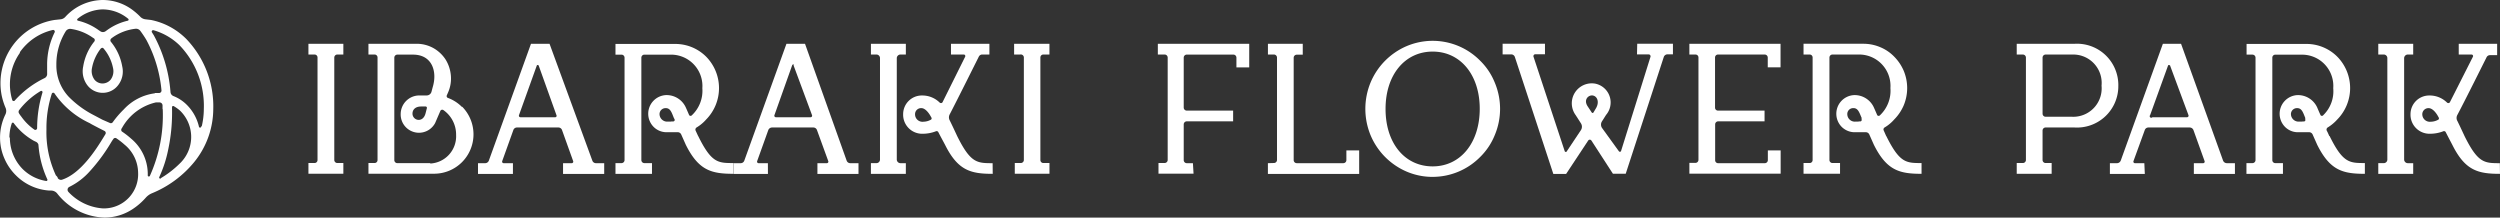 <svg xmlns="http://www.w3.org/2000/svg" width="490.875" height="42.721" viewBox="0 0 490.875 42.721">
  <rect x="0" y="0" width="490.875" height="42.721" fill="#333333" stroke="none"/>
  <g id="header" transform="translate(-504.126 -65.615)">
    <g id="レイヤー_1" data-name="レイヤー 1" transform="translate(504.126 65.616)">
      <path id="パス_2" data-name="パス 2" d="M-620.523,230.618a9.672,9.672,0,0,0-.5-1.08.5.5,0,0,1,.226-.623,8.424,8.424,0,0,0,1.859-1.559,8.792,8.792,0,0,0,0-12.311,8.544,8.544,0,0,0-6.107-2.513h-11.711v2.1h1.156a.6.6,0,0,1,.6.6v20.1a.6.6,0,0,1-.6.6h-1.181v2.111h7.168v-2.111h-1.509a.577.577,0,0,1-.578-.577V215.24a.579.579,0,0,1,.553-.6h5.3a6.132,6.132,0,0,1,6.124,6.14q0,.222-.017.444a6.533,6.533,0,0,1-1.96,5.3.328.328,0,0,1-.458.071.357.357,0,0,1-.071-.071c-.377-.829-.624-1.432-.624-1.432h0a4.145,4.145,0,0,0-3.92-2.513,3.668,3.668,0,0,0-3.487,3.841,3.669,3.669,0,0,0,.973,2.316,3.545,3.545,0,0,0,2.514,1.131h2.235a.754.754,0,0,1,.754.452l.906,2.036c2.513,5.025,5.025,5.679,9.349,5.679V235.92c-3.015,0-4.322,0-6.936-5.328m-5.3-2.814h-.6a1.508,1.508,0,0,1-1.673-1.324c-.006-.053-.01-.106-.011-.158a1.181,1.181,0,0,1,1.2-1.159l.052,0c.906,0,1.156.935,1.559,1.911v.3a.276.276,0,0,1-.119.372.263.263,0,0,1-.132.03h-.4" transform="translate(1077.871 -203.906)" fill="#fff"/>
      <path id="パス_3" data-name="パス 3" d="M-666.094,235.934h-1.834a.3.3,0,0,1-.318-.282.3.3,0,0,1,.017-.12l2.211-6.077a.754.754,0,0,1,.73-.528h8.09a.8.8,0,0,1,.754.528l2.182,6.077a.3.3,0,0,1-.182.385.311.311,0,0,1-.094.017h-1.834v2.111h8.066v-2.111h-1.582a.8.8,0,0,1-.754-.528l-8.244-22.916h-3.568l-8.267,22.918a.8.8,0,0,1-.754.528h-1.382v2.11H-666Zm5.025-19.248,3.643,9.825a.3.3,0,0,1-.182.384.286.286,0,0,1-.094.018h-6.81a.3.3,0,0,1-.427.025.3.3,0,0,1-.024-.427h0l3.518-9.725a.2.2,0,0,1,.259-.119.2.2,0,0,1,.119.119" transform="translate(1087.135 -203.895)" fill="#fff"/>
      <path id="パス_4" data-name="パス 4" d="M-677.521,220.707h0a8.117,8.117,0,0,0-8-8.232q-.31,0-.618.015h-11.333V214.6h1.206a.6.6,0,0,1,.6.6v20.1a.6.6,0,0,1-.6.6h-1.206v2.111h6.857v-2.11H-691.8a.6.6,0,0,1-.6-.6v-5.78a.6.6,0,0,1,.6-.6h5.653a8.117,8.117,0,0,0,8.608-7.595c.013-.206.018-.412.015-.618m-9.021,6.107h-5.252a.6.6,0,0,1-.6-.6V215.2a.6.6,0,0,1,.6-.6h5.252a5.579,5.579,0,0,1,5.751,5.4,5.535,5.535,0,0,1-.023.711,5.579,5.579,0,0,1-5.022,6.085,5.62,5.62,0,0,1-.708.022" transform="translate(1093.456 -203.891)" fill="#fff"/>
      <path id="パス_5" data-name="パス 5" d="M-595.094,235.934h-1.08a.729.729,0,0,1-.7-.7V215.3a.729.729,0,0,1,.7-.7h1.08v-2.11h-6.857V214.6h1.08a.7.7,0,0,1,.7.7v19.926a.7.7,0,0,1-.7.7h-1.08v2.11h6.857Z" transform="translate(1068.926 -203.895)" fill="#fff"/>
      <path id="パス_6" data-name="パス 6" d="M-575.894,235.934c-3.015,0-4.3,0-6.936-5.328-.156-.327-.854-1.859-1.482-3.116a1.228,1.228,0,0,1,.05-.98c1.256-2.337,5.754-11.359,5.754-11.359a.754.754,0,0,1,.7-.427h1.383v-2.235h-7.54V214.6h2.514a.3.3,0,0,1,.3.3.3.3,0,0,1-.027.126L-585.72,224a.377.377,0,0,1-.531.047A.339.339,0,0,1-586.3,224a4.847,4.847,0,0,0-3.442-1.357,3.668,3.668,0,0,0-3.693,3.643h0a3.74,3.74,0,0,0,3.605,3.87c.1,0,.194,0,.291,0a7.229,7.229,0,0,0,2.513-.476.376.376,0,0,1,.5.155c.477.935.98,1.884,1.308,2.513,2.513,5.026,5.025,5.679,9.349,5.679Zm-13.545-8.142a1.482,1.482,0,0,1-1.67-1.266,1.536,1.536,0,0,1-.013-.242,1.206,1.206,0,0,1,1.254-1.156h0c.753,0,1.508.935,1.935,1.784a.353.353,0,0,1,0,.452,3.068,3.068,0,0,1-1.4.427" transform="translate(1066.739 -203.895)" fill="#fff"/>
      <path id="パス_7" data-name="パス 7" d="M-1141.944,214.6v-2.111h-6.857V214.6h1.206a.578.578,0,0,1,.579.577c0,.009,0,.017,0,.026v20.1a.578.578,0,0,1-.552.6h-1.232v2.1h6.857v-2.1h-1.181a.6.6,0,0,1-.6-.6V215.2a.6.6,0,0,1,.6-.6Z" transform="translate(1209.361 -203.895)" fill="#fff"/>
      <path id="パス_8" data-name="パス 8" d="M-1114.6,224.877a7.537,7.537,0,0,0-2.746-1.759.377.377,0,0,1-.22-.485.448.448,0,0,1,.019-.043l.251-.578a6.756,6.756,0,0,0,.528-3.367,7.085,7.085,0,0,0-1.046-3.09,6.863,6.863,0,0,0-2.362-2.211,6.758,6.758,0,0,0-3.292-.854h-9.477V214.6h1.206a.578.578,0,0,1,.579.577c0,.009,0,.017,0,.026v20.1a.578.578,0,0,1-.552.6h-1.231v2.1h12.865a7.729,7.729,0,0,0,7.76-7.7,7.731,7.731,0,0,0-2.206-5.439m-6.207,11.065h-6.534a.6.6,0,0,1-.6-.6h0v-20.11a.6.6,0,0,1,.6-.6h3.064c3.819,0,4.8,3.392,3.869,6.408l-.226.854a.982.982,0,0,1-.955.754h-1.458a3.667,3.667,0,0,0-3.643,3.618,3.593,3.593,0,0,0,3.478,3.706,3.6,3.6,0,0,0,3.282-1.9h0l1.03-2.388a.4.4,0,0,1,.531-.2.487.487,0,0,1,.047.025,5.859,5.859,0,0,1,2.513,4.9,5.354,5.354,0,0,1-5.086,5.607l-.066,0m-.879-11.207a.277.277,0,0,1,.3.256.284.284,0,0,1-.019.122l-.25.98c-.3,1.107-.98,1.281-1.358,1.281a1.232,1.232,0,0,1-1.206-1.231c0-.73.5-1.4,1.715-1.4Z" transform="translate(1205.289 -203.895)" fill="#fff"/>
      <path id="パス_9" data-name="パス 9" d="M-1097.138,235.934h-1.834a.3.3,0,0,1-.293-.311.292.292,0,0,1,.017-.091l2.181-6.077a.755.755,0,0,1,.754-.528h8.066a.754.754,0,0,1,.754.528l2.181,6.077a.3.3,0,0,1-.185.386.309.309,0,0,1-.091.016h-1.713v2.111h8.08v-2.111h-1.608a.753.753,0,0,1-.729-.528l-8.394-22.916h-3.643l-8.267,22.918a.778.778,0,0,1-.753.528H-1104v2.11h6.857Zm5.026-19.248,3.519,9.825a.276.276,0,0,1-.116.372.284.284,0,0,1-.16.03h-6.81a.3.3,0,0,1-.292-.312.291.291,0,0,1,.016-.09l3.492-9.725a.2.2,0,0,1,.259-.119.2.2,0,0,1,.119.119" transform="translate(1197.855 -203.895)" fill="#fff"/>
      <path id="パス_10" data-name="パス 10" d="M-1051.451,230.619l-.5-1.08a.5.5,0,0,1,.226-.623,7.891,7.891,0,0,0,1.859-1.558,8.793,8.793,0,0,0,0-12.311,8.546,8.546,0,0,0-6.078-2.513h-11.737v2.1h1.181a.6.6,0,0,1,.6.6h0v20.1a.6.6,0,0,1-.6.6h-1.181v2.111h7.168v-2.111H-1062a.6.6,0,0,1-.6-.6h0v-20.1a.6.6,0,0,1,.6-.6h5.238a6.157,6.157,0,0,1,6.153,6.16q0,.212-.015.424a6.61,6.61,0,0,1-2.035,5.3.352.352,0,0,1-.494.059.391.391,0,0,1-.059-.059c-.352-.829-.624-1.432-.624-1.432h0a4.145,4.145,0,0,0-3.924-2.51,3.669,3.669,0,0,0-3.487,3.842,3.671,3.671,0,0,0,.974,2.315,3.568,3.568,0,0,0,2.513,1.132h2.237a.753.753,0,0,1,.753.452l.906,2.035c2.513,5.025,5.025,5.679,9.349,5.679v-2.11c-3.015,0-4.323,0-6.936-5.328m-5.3-2.814h-.6a1.509,1.509,0,0,1-1.673-1.324,1.566,1.566,0,0,1-.01-.158,1.182,1.182,0,0,1,1.2-1.159l.052,0c.906,0,1.156.935,1.558,1.911l.156.3a.3.3,0,0,1-.182.385.308.308,0,0,1-.094.017h-.422" transform="translate(1188.53 -203.906)" fill="#fff"/>
      <path id="パス_11" data-name="パス 11" d="M-1029.747,235.934h-1.834a.3.3,0,0,1-.293-.311.311.311,0,0,1,.017-.091l2.182-6.077a.8.8,0,0,1,.754-.528h8.091a.754.754,0,0,1,.729.528l2.212,6.077a.3.3,0,0,1-.185.386.3.3,0,0,1-.117.016h-1.831v2.111h8.066v-2.111h-1.582a.754.754,0,0,1-.754-.528l-8.167-22.916h-3.644l-8.266,22.918a.754.754,0,0,1-.729.528h-1.4v2.11h6.759Zm5.025-19.248,3.644,9.825a.3.3,0,0,1-.182.384.29.29,0,0,1-.094.018h-6.835a.3.3,0,0,1-.293-.312.292.292,0,0,1,.017-.09l3.493-9.825a.2.2,0,0,1,.258-.119.2.2,0,0,1,.119.119" transform="translate(1180.522 -203.895)" fill="#fff"/>
      <path id="パス_12" data-name="パス 12" d="M-955.424,214.6v-2.111h-6.936V214.6h1.185a.6.6,0,0,1,.716.463.622.622,0,0,1,.013.14v20.1a.6.6,0,0,1-.6.6h-1.182v2.1h6.81v-2.1h-1.206a.578.578,0,0,1-.578-.578V215.2a.578.578,0,0,1,.553-.6h1.229Z" transform="translate(1161.481 -203.895)" fill="#fff"/>
      <path id="パス_13" data-name="パス 13" d="M-993.334,235.934h-1.08a.729.729,0,0,1-.7-.7V215.3a.729.729,0,0,1,.7-.7h1.08v-2.11h-6.857V214.6h1.08a.7.7,0,0,1,.7.7h0v19.926a.7.7,0,0,1-.7.7h-1.083v2.11h6.857Z" transform="translate(1171.198 -203.895)" fill="#fff"/>
      <path id="パス_14" data-name="パス 14" d="M-974.111,235.934c-3.04,0-4.323,0-6.961-5.328-.156-.327-.854-1.859-1.482-3.116a1.23,1.23,0,0,1,0-1.107c1.231-2.337,5.729-11.359,5.729-11.359a.755.755,0,0,1,.7-.427h1.382v-2.108h-7.542V214.6h2.513a.3.3,0,0,1,.3.3.305.305,0,0,1-.027.126L-983.963,224a.377.377,0,0,1-.531.047.349.349,0,0,1-.047-.047,4.846,4.846,0,0,0-3.417-1.357,3.668,3.668,0,0,0-3.72,3.616v.027a3.74,3.74,0,0,0,3.6,3.87c.1,0,.194,0,.291,0h0a7.233,7.233,0,0,0,2.514-.476.376.376,0,0,1,.5.155c.477.935,1.006,1.884,1.333,2.513,2.514,5.026,5.026,5.679,9.35,5.679Zm-13.57-8.142a1.457,1.457,0,0,1-1.645-1.24,1.464,1.464,0,0,1-.013-.268,1.181,1.181,0,0,1,1.2-1.159l.053,0c.729,0,1.482.935,1.911,1.784a.328.328,0,0,1,0,.452,3.07,3.07,0,0,1-1.4.427" transform="translate(1169.011 -203.895)" fill="#fff"/>
      <path id="パス_15" data-name="パス 15" d="M-917.5,235.934h-1.206a.6.6,0,0,1-.6-.6h0v-7.013a.6.6,0,0,1,.6-.6h9.1v-2.108h-9.1a.6.6,0,0,1-.6-.6h0v-9.8a.6.6,0,0,1,.6-.6h9.147a.6.6,0,0,1,.6.6h0v1.909h2.514v-4.623h-17.943V214.6h1.333a.6.6,0,0,1,.6.6h0v20.1a.6.6,0,0,1-.6.6h-1.206v2.1h6.884Z" transform="translate(1151.73 -203.895)" fill="#fff"/>
      <path id="パス_16" data-name="パス 16" d="M-737.571,230.607l-.477-1.08a.453.453,0,0,1,.182-.613l.02-.01a7.875,7.875,0,0,0,1.859-1.559,8.926,8.926,0,0,0,1.859-2.765,8.823,8.823,0,0,0,0-6.785,8.927,8.927,0,0,0-1.859-2.765,8.137,8.137,0,0,0-2.731-1.865,8.444,8.444,0,0,0-3.343-.678H-753.8V214.6h1.206a.578.578,0,0,1,.578.577v20.128a.579.579,0,0,1-.553.6H-753.8v2.1h7.168v-2.1h-1.482a.6.6,0,0,1-.6-.6V215.2a.6.6,0,0,1,.6-.6h5.251a6.156,6.156,0,0,1,6.139,6.175c0,.136-.005.273-.014.409a6.635,6.635,0,0,1-2.036,5.328.352.352,0,0,1-.494.059.339.339,0,0,1-.059-.059c-.352-.829-.624-1.432-.624-1.432a4.146,4.146,0,0,0-3.92-2.513,3.668,3.668,0,0,0-3.487,3.842,3.667,3.667,0,0,0,.973,2.315,3.621,3.621,0,0,0,2.514,1.132h2.235a.753.753,0,0,1,.754.452l.905,2.035c2.514,5.025,5.026,5.679,9.35,5.679v-2.111c-3.015,0-4.3,0-6.936-5.328m-5.3-2.814h-.687a1.482,1.482,0,0,1-1.648-1.3,1.42,1.42,0,0,1-.01-.187,1.156,1.156,0,0,1,1.153-1.159l.077,0c.905,0,1.156.935,1.583,1.911a1.706,1.706,0,0,0,0,.3.3.3,0,0,1-.179.386.261.261,0,0,1-.071.016h-.427" transform="translate(1107.923 -203.895)" fill="#fff"/>
      <path id="パス_17" data-name="パス 17" d="M-781.9,212.489h-2.06V214.6h1.206a.578.578,0,0,1,.578.578h0v20.1a.6.6,0,0,1-.6.6h-1.182V238h17.921v-4.574h-2.514v1.911a.6.6,0,0,1-.6.6h-9.147a.578.578,0,0,1-.6-.552.5.5,0,0,1,0-.051V228.32a.6.6,0,0,1,.6-.6h9.1v-2.11h-9.1a.579.579,0,0,1-.622-.531.6.6,0,0,1,0-.073v-9.826a.578.578,0,0,1,.578-.578h9.172a.6.6,0,0,1,.6.6v1.911h2.513v-4.623Z" transform="translate(1115.668 -203.895)" fill="#fff"/>
      <path id="パス_18" data-name="パス 18" d="M-895.309,235.934v2.111h17.921v-4.623H-879.9v1.911a.6.6,0,0,1-.6.6h-9.147a.6.6,0,0,1-.6-.6h0v-20.1a.6.6,0,0,1,.6-.6h1.181v-2.137h-6.838V214.6h1.182a.6.6,0,0,1,.6.6h0v20.1a.6.6,0,0,1-.6.6h0Z" transform="translate(1144.262 -203.895)" fill="#fff"/>
      <path id="パス_19" data-name="パス 19" d="M-856.356,238.423a13.118,13.118,0,0,0,9.35-3.92,12.561,12.561,0,0,0,2.839-4.247,13.29,13.29,0,0,0,0-10.379,12.551,12.551,0,0,0-2.839-4.246,13.088,13.088,0,0,0-14.492-2.864,13.4,13.4,0,0,0-7.036,7.112,13.591,13.591,0,0,0,0,10.379,13.4,13.4,0,0,0,7.036,7.112,12.93,12.93,0,0,0,5.025,1.055m-9.123-13.368c0-6.634,3.77-11.233,9.248-11.233s9.245,4.6,9.245,11.231-3.74,11.308-9.247,11.308-9.247-4.6-9.247-11.257" transform="translate(1137.651 -203.695)" fill="#fff"/>
      <path id="パス_20" data-name="パス 20" d="M-806.912,214.574h2.261a.378.378,0,0,1,.4.354.379.379,0,0,1-.021.149l-5.78,18.5a.252.252,0,0,1-.346.081.256.256,0,0,1-.082-.081l-3.291-4.549a1.181,1.181,0,0,1,0-1.333l.779-1.231a3.77,3.77,0,0,0-.415-5.315,3.775,3.775,0,0,0-1.766-.842,3.921,3.921,0,0,0-4.492,3.251,3.92,3.92,0,0,0,.722,2.956l1.03,1.608a1.231,1.231,0,0,1,0,1.307l-2.765,4.147a.226.226,0,0,1-.288.139.226.226,0,0,1-.14-.139l-6.111-18.5a.377.377,0,0,1,.193-.5.381.381,0,0,1,.184-.03h1.859v-2.06H-833.3v2.085h1.683a.756.756,0,0,1,.729.528l7.546,22.943h2.514l4.322-6.534a.377.377,0,0,1,.515-.138.389.389,0,0,1,.138.138l4.213,6.5h2.514l7.462-22.893a.779.779,0,0,1,.754-.553h1.055v-2.079h-7.013ZM-814.879,225l-.6,1.006a.2.2,0,0,1-.284.019l-.019-.019-.8-1.206c-.935-1.382.226-2.363,1.08-2.137s1.156,1.307.624,2.313" transform="translate(1128.337 -203.895)" fill="#fff"/>
      <path id="パス_21" data-name="パス 21" d="M-1193.823,208.464a13.542,13.542,0,0,0-6.81-3.618l-1.055-.126a1.685,1.685,0,0,1-1-.452,12.855,12.855,0,0,0-1.4-1.256,9.8,9.8,0,0,0-6.09-2.087,10.052,10.052,0,0,0-7.286,3.318,1.455,1.455,0,0,1-.98.477l-1.156.126h0a12.563,12.563,0,0,0-10.438,14.38c.017.115.038.231.059.346a13.008,13.008,0,0,0,.78,2.513,1.559,1.559,0,0,1,0,1.256,10.407,10.407,0,0,0-1.08,4.572,10.166,10.166,0,0,0,.854,4.122,10.454,10.454,0,0,0,2.312,3.367,10.177,10.177,0,0,0,6.534,2.94h.351a1.561,1.561,0,0,1,1.156.554,12.24,12.24,0,0,0,9.272,4.75h.156a10.049,10.049,0,0,0,5.352-1.634,12.865,12.865,0,0,0,2.663-2.312,3.367,3.367,0,0,1,1.107-.8,20.983,20.983,0,0,0,8.368-6.157,16.609,16.609,0,0,0,3.74-10.378,19.128,19.128,0,0,0-5.4-13.9m-4.519,13.922a28.907,28.907,0,0,1-2.514,13.042.226.226,0,0,1-.288.14.229.229,0,0,1-.14-.14v-.452a9.068,9.068,0,0,0-3.272-6.834,15.94,15.94,0,0,0-1.809-1.4.476.476,0,0,1,0-.653,10.224,10.224,0,0,1,6.683-5.058h.7a.6.6,0,0,1,.6.6v.678m-1.509-3.065a10.048,10.048,0,0,0-6.107,3.167,18.569,18.569,0,0,0-2.16,2.513.452.452,0,0,1-.6.126l-1.432-.624-1.281-.678-.377-.2a19.078,19.078,0,0,1-4.875-3.544,8.944,8.944,0,0,1-2.507-6.362,12.282,12.282,0,0,1,1.828-6.559,1.028,1.028,0,0,1,1.055-.477,9.874,9.874,0,0,1,4.271,1.714l.251.156a.452.452,0,0,1,.014.639l-.014.014a10.435,10.435,0,0,0-2.137,4.849,4.552,4.552,0,0,0,.905,3.795,3.8,3.8,0,0,0,5.342.513,3.8,3.8,0,0,0,.513-.513,4.37,4.37,0,0,0,.905-3.806,10.419,10.419,0,0,0-2.236-4.849.478.478,0,0,1,.1-.653l.2-.155a9.646,9.646,0,0,1,4.5-1.735,1.054,1.054,0,0,1,.98.4,20.685,20.685,0,0,1,1.206,1.809,26.016,26.016,0,0,1,2.96,9.9.477.477,0,0,1-.45.5h-.856m-19.4,16.237a20.107,20.107,0,0,1-1.884-9.1,21.761,21.761,0,0,1,1.055-7.013.3.3,0,0,1,.4-.155.3.3,0,0,1,.155.155,17.058,17.058,0,0,0,6.857,5.78l.427.251,1.332.7,1.182.6a.452.452,0,0,1,.18.613l-.024.04-.352.578c-1.534,2.513-4.473,7.086-8.091,8.318a.754.754,0,0,1-.905-.3c0-.2-.226-.377-.276-.476m-3.773-9.367a.352.352,0,0,1-.317.384.357.357,0,0,1-.262-.082,10.51,10.51,0,0,1-2.513-2.513,5.253,5.253,0,0,1-.427-.6.578.578,0,0,1,0-.7l.155-.2a15.085,15.085,0,0,1,4.071-3.544.251.251,0,0,1,.334.121.252.252,0,0,1,.018.155,24.172,24.172,0,0,0-1.055,6.986m12.56-15.622a.3.3,0,0,1,.424-.053.276.276,0,0,1,.052.053,8.465,8.465,0,0,1,1.859,3.819,2.762,2.762,0,0,1-.477,2.337,2.111,2.111,0,0,1-1.608.729,2.036,2.036,0,0,1-1.533-.729,2.863,2.863,0,0,1-.5-2.337,8.739,8.739,0,0,1,1.784-3.87m5.276-5.8a.225.225,0,0,1,.1.3.222.222,0,0,1-.1.1,11.188,11.188,0,0,0-4.089,1.853l-.276.2a.9.9,0,0,1-1.106,0l-.3-.2a11.308,11.308,0,0,0-4.081-1.854.226.226,0,0,1-.1-.3.229.229,0,0,1,.1-.1,8.093,8.093,0,0,1,4.831-1.81,7.966,7.966,0,0,1,5.026,1.81m-21.232,6.6a10.883,10.883,0,0,1,6.482-4.373h0a.328.328,0,0,1,.375.272.324.324,0,0,1-.023.18,14.4,14.4,0,0,0-1.482,6.408v1.658a.905.905,0,0,1-.5.935,18.973,18.973,0,0,0-5.805,4.348.3.3,0,0,1-.411.117.3.3,0,0,1-.117-.117,9.64,9.64,0,0,1-.3-1.231,10.7,10.7,0,0,1,1.786-8.07m-2.062,16.61a8.79,8.79,0,0,1,.476-2.789.226.226,0,0,1,.3-.1.227.227,0,0,1,.1.1h0a12.571,12.571,0,0,0,3.921,3.442l.327.156a.933.933,0,0,1,.578.6,19.591,19.591,0,0,0,1.733,6.78.227.227,0,0,1-.055.315.226.226,0,0,1-.171.037,8.417,8.417,0,0,1-4.6-2.337,8.771,8.771,0,0,1-2.514-6.182m11.51,10.679a.623.623,0,0,1,0-.881.616.616,0,0,1,.176-.123,13.092,13.092,0,0,0,3.97-3.015,34.667,34.667,0,0,0,4.247-5.755s.226-.377.4-.6a.427.427,0,0,1,.575-.185.515.515,0,0,1,.048.029,14.889,14.889,0,0,1,1.583,1.232,7.237,7.237,0,0,1,2.67,5.483,6.711,6.711,0,0,1-6.369,7.035c-.214.01-.429.011-.644,0a10.252,10.252,0,0,1-6.658-3.217m18.168-2.663a.226.226,0,0,1-.316-.041.226.226,0,0,1-.01-.262,23.909,23.909,0,0,0,1.735-5.352,34.7,34.7,0,0,0,.754-8.041v-.276a.225.225,0,0,1,.2-.249.222.222,0,0,1,.127.023,8.1,8.1,0,0,1,1.206.854,7.188,7.188,0,0,1,.242,10.161c-.079.082-.16.163-.242.242h0a19.08,19.08,0,0,1-3.819,2.941m8.015-10.2a.226.226,0,0,1-.226.226.226.226,0,0,1-.226-.226h0a8.92,8.92,0,0,0-2.637-4.5,7.711,7.711,0,0,0-2.388-1.482.906.906,0,0,1-.553-.78,27.852,27.852,0,0,0-3.272-11.132l-.378-.6a.276.276,0,0,1,.1-.378.279.279,0,0,1,.233-.024,12.143,12.143,0,0,1,5.03,2.891,17.143,17.143,0,0,1,4.831,12.564,14.871,14.871,0,0,1-.4,3.368" transform="translate(1230.288 -200.925)" fill="#fff"/>
    </g>
  </g>
</svg>
